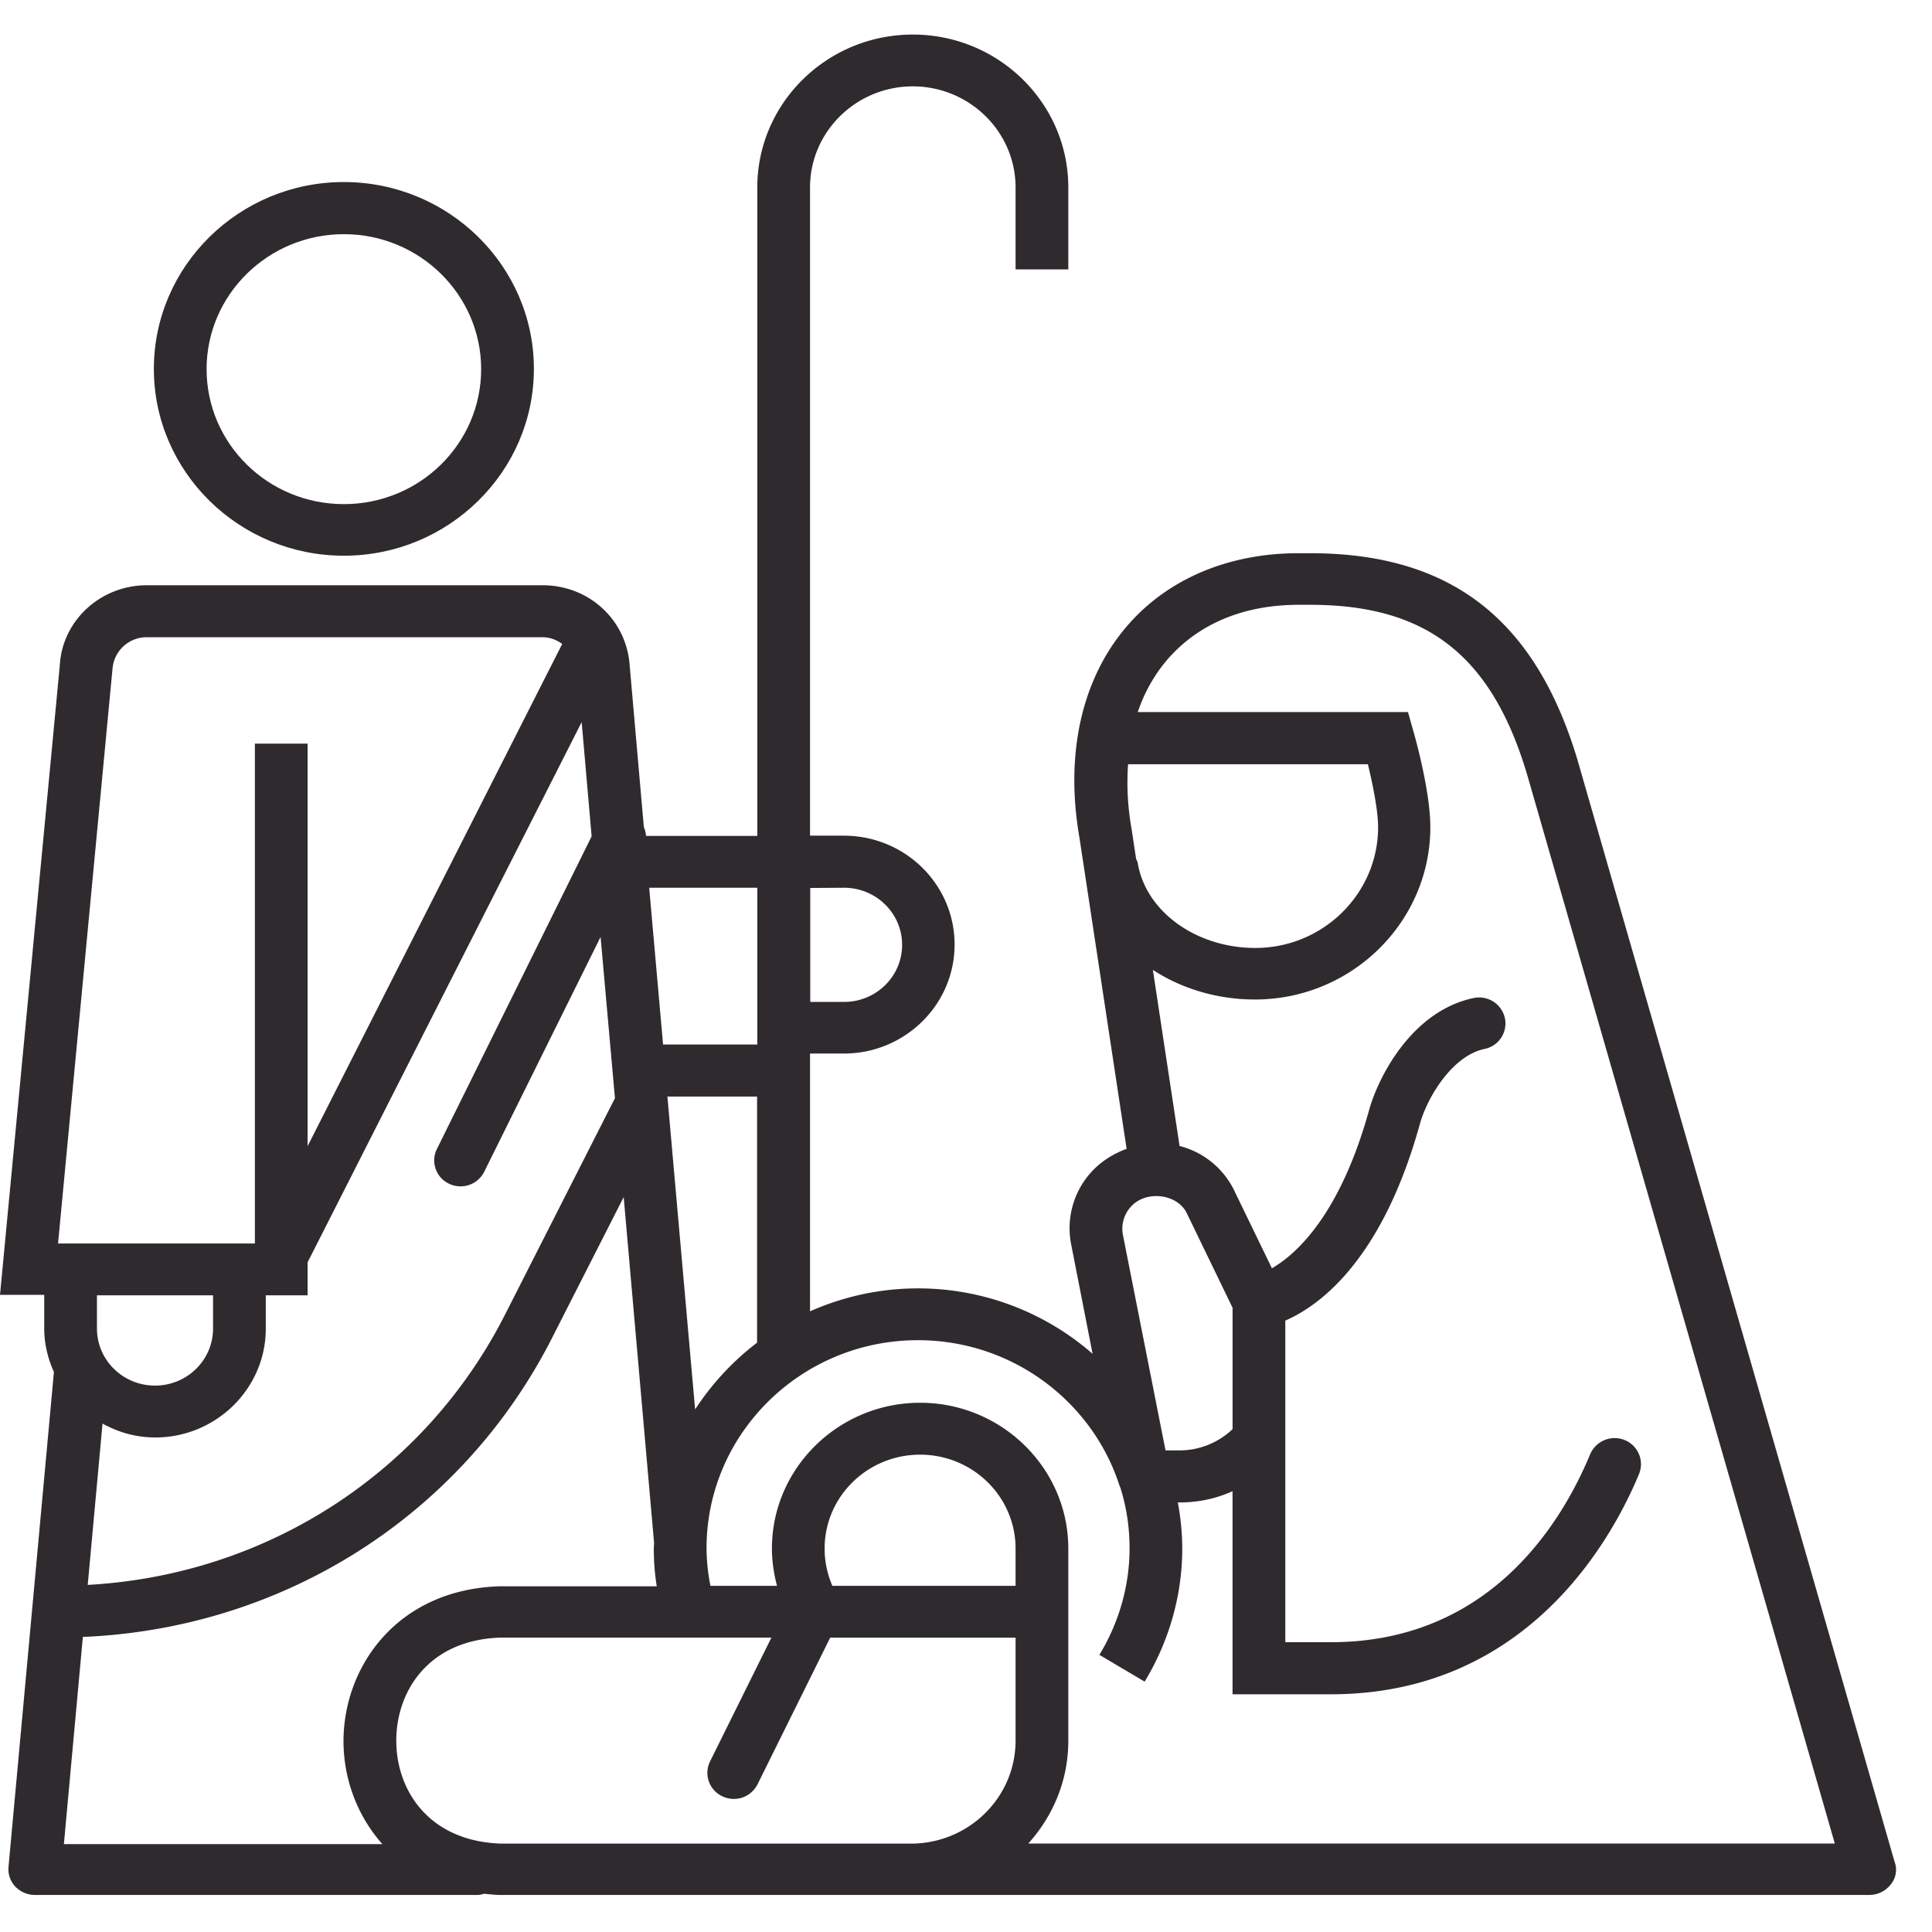 <svg xmlns="http://www.w3.org/2000/svg" width="44" height="44" fill="none"><path fill="#2F2A2E" d="M7.831 12.656c2.385 0 4.328-1.91 4.328-4.255 0-2.345-1.943-4.255-4.328-4.255-2.384 0-4.327 1.91-4.327 4.255 0 2.345 1.943 4.255 4.327 4.255Zm0-7.323c1.721 0 3.127 1.376 3.127 3.074s-1.4 3.074-3.127 3.074c-1.726 0-3.126-1.376-3.126-3.074s1.406-3.074 3.126-3.074Z"/><path fill="#2F2A2E" d="m43.154 42.422-7.226-25.11c-.963-3.216-2.894-4.713-6.092-4.713h-.266c-1.6 0-2.994.593-3.912 1.67-1.03 1.203-1.405 2.917-1.074 4.81l1.074 7.085c-.326.12-.62.31-.847.577a1.903 1.903 0 0 0-.415 1.605l.487 2.486a6.037 6.037 0 0 0-3.978-1.49c-.875 0-1.705.19-2.457.522v-5.87h.77c1.388 0 2.522-1.11 2.522-2.482 0-1.37-1.128-2.48-2.523-2.48h-.769V4.268c0-1.267 1.051-2.301 2.34-2.301 1.29 0 2.341 1.034 2.341 2.301v1.867h1.201V4.269c0-1.92-1.588-3.482-3.541-3.482-1.954 0-3.542 1.562-3.542 3.482v14.768h-2.534a.638.638 0 0 0-.05-.202l-.326-3.721c-.089-1.018-.94-1.785-1.975-1.785h-9.02c-1.057 0-1.926.81-1.98 1.823L0 29.489h1.007v.756c0 .36.083.697.221 1.002L.194 42.514a.577.577 0 0 0 .155.452c.116.12.276.19.442.19H10.88c.05 0 .1-.016.144-.027.116.01.238.027.36.027h31.19a.615.615 0 0 0 .482-.234.525.525 0 0 0 .1-.5ZM25.874 19.56l-.1-.664a5.998 5.998 0 0 1-.083-1.491h5.462c.105.435.232 1.045.232 1.436 0 1.513-1.256 2.748-2.795 2.748-1.36 0-2.512-.843-2.683-1.959-.011-.021-.022-.043-.033-.07Zm-.133 7.938c.343-.408 1.096-.315 1.3.158l1.03 2.128v2.764a1.754 1.754 0 0 1-1.201.484h-.326l-.969-4.902a.744.744 0 0 1 .166-.632Zm-9.91 4.603-.631-7.128h2.042v5.605A6.114 6.114 0 0 0 15.83 32.1Zm-12.3.637c1.388 0 2.522-1.11 2.522-2.481V29.5h.952v-.751l6.242-12.303.227 2.601-3.525 7.123a.585.585 0 0 0 .277.788.603.603 0 0 0 .802-.272l2.65-5.348.327 3.672-2.501 4.925c-1.837 3.618-5.44 5.936-9.506 6.16l.337-3.674c.354.196.758.316 1.195.316Zm15.692-12.52c.73 0 1.322.582 1.322 1.3 0 .719-.592 1.3-1.322 1.3h-.77v-2.595l.77-.005Zm-1.976 3.57h-2.146l-.316-3.57h2.462v3.57ZM2.562 15.243a.777.777 0 0 1 .78-.73h9.014c.171 0 .321.06.448.153L7.005 26.104v-9.168h-1.2v11.383H1.322l1.239-13.075ZM4.852 29.5v.756c0 .718-.591 1.3-1.322 1.3-.73 0-1.322-.582-1.322-1.3V29.5h2.645Zm-2.965 7.78c4.57-.19 8.632-2.764 10.69-6.818l1.627-3.199.692 7.873c0 .044-.006.088-.006.136 0 .289.022.572.067.855H11.37c-2.33.076-3.547 1.834-3.547 3.526 0 .838.299 1.686.885 2.345H1.455l.432-4.718Zm16.893-2.013c0-1.18.974-2.138 2.175-2.138 1.2 0 2.174.957 2.174 2.138v.849h-4.172a2.122 2.122 0 0 1-.177-.849Zm-2.33 5.642a.603.603 0 0 0 .802-.272l1.655-3.34h4.222v2.345c0 1.294-1.068 2.345-2.385 2.345H11.41c-1.65-.055-2.385-1.22-2.385-2.345 0-1.127.736-2.291 2.363-2.346h6.18l-1.4 2.825a.588.588 0 0 0 .283.788Zm6.962 1.083c.57-.626.918-1.447.918-2.345v-4.38c0-1.828-1.516-3.32-3.375-3.32-1.86 0-3.375 1.492-3.375 3.32 0 .288.044.577.116.849H16.18a4.433 4.433 0 0 1-.089-.855c0-2.611 2.158-4.739 4.814-4.739 2.125 0 3.934 1.366 4.57 3.249.012.038.023.07.04.108.138.436.21.898.21 1.382 0 .85-.238 1.687-.687 2.427l1.03.61c.559-.92.857-1.97.857-3.031 0-.36-.038-.708-.1-1.05h.045c.42 0 .83-.087 1.2-.256v4.625h2.242c4.454 0 6.39-3.51 7.016-5.017a.591.591 0 0 0-.326-.772.606.606 0 0 0-.786.32c-.664 1.6-2.313 4.283-5.904 4.283h-1.04v-7.324c.774-.337 2.202-1.366 3.065-4.478.171-.615.741-1.556 1.472-1.709a.592.592 0 0 0 .464-.702.601.601 0 0 0-.713-.457c-1.406.294-2.17 1.796-2.38 2.552-.664 2.395-1.665 3.287-2.213 3.602l-.836-1.724a1.91 1.91 0 0 0-1.267-1.061l-.608-4.01c.652.424 1.46.674 2.323.674 2.203 0 3.996-1.763 3.996-3.928 0-.838-.371-2.133-.388-2.188l-.121-.43h-6.154c.15-.446.377-.848.67-1.191.703-.816 1.738-1.252 2.994-1.252h.265c2.65 0 4.128 1.154 4.936 3.858l7.01 24.354H23.413v.006Z"/></svg>